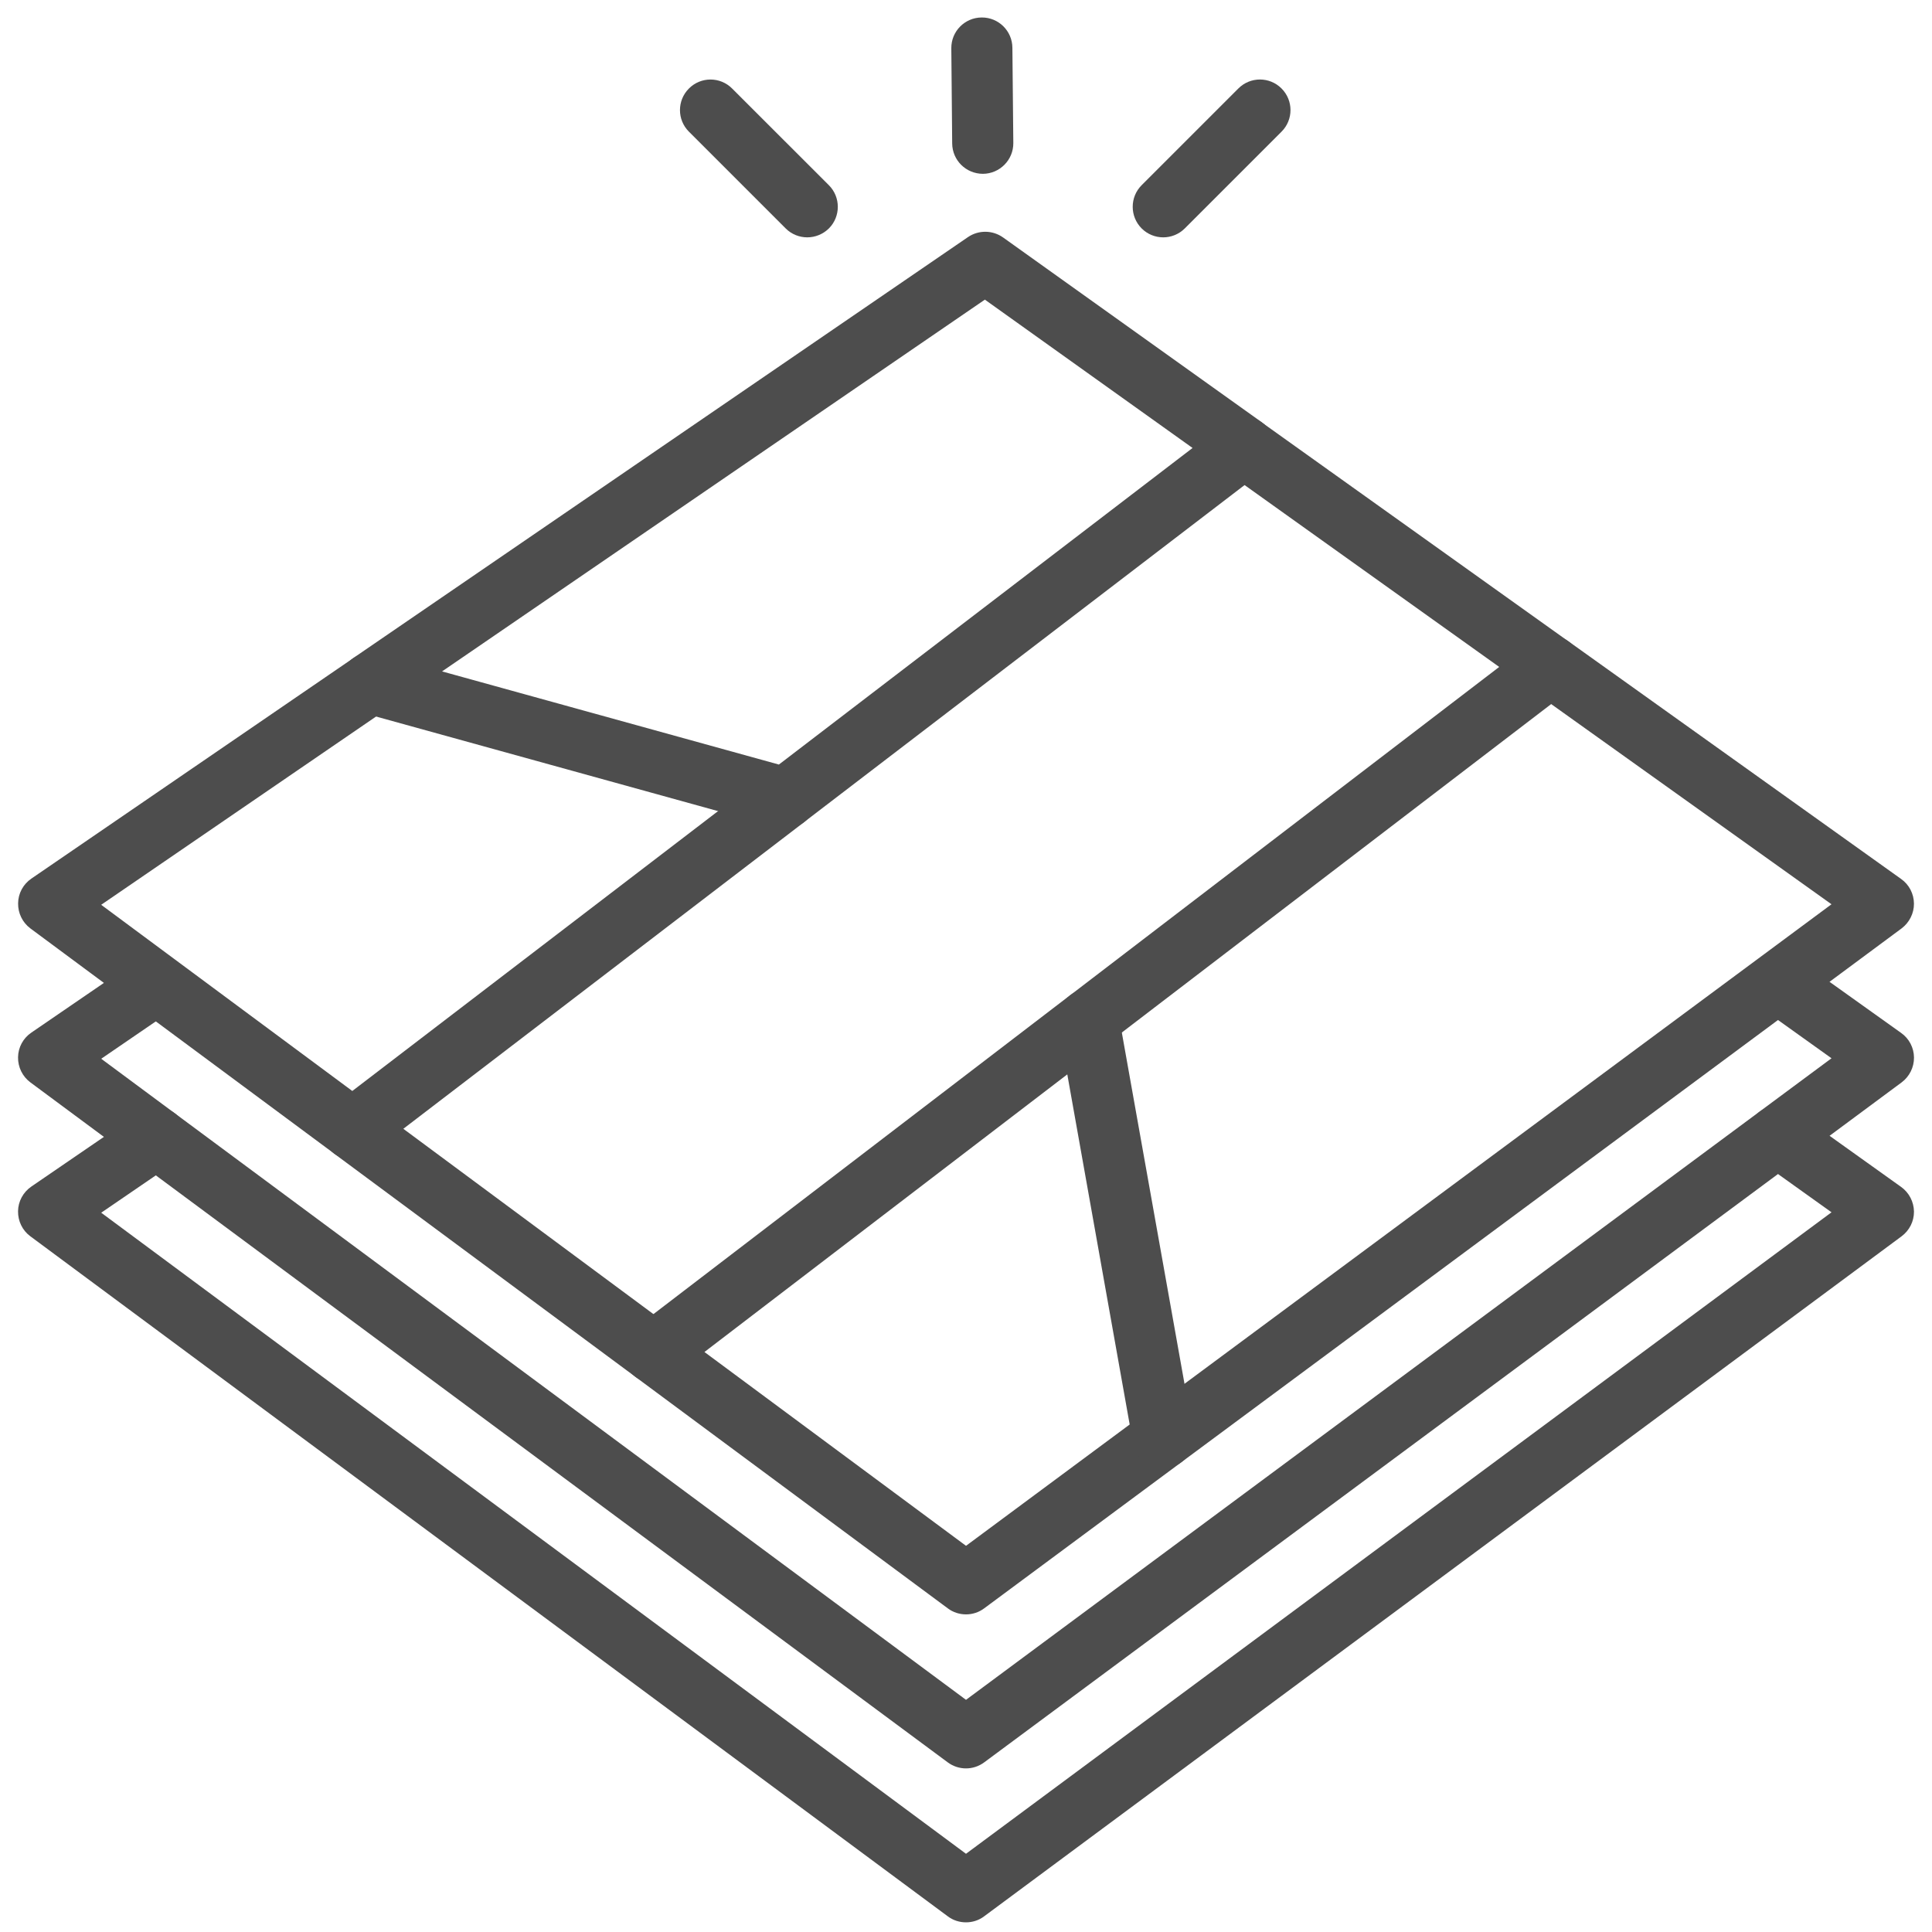 <?xml version="1.0" encoding="iso-8859-1"?>
<!-- Generator: Adobe Illustrator 23.0.0, SVG Export Plug-In . SVG Version: 6.00 Build 0)  -->
<svg version="1.1" id="Capa_1" xmlns="http://www.w3.org/2000/svg" xmlns:xlink="http://www.w3.org/1999/xlink" x="0px" y="0px"
	 viewBox="0 0 100 100" style="enable-background:new 0 0 100 100;" xml:space="preserve">
<g>
	<path style="fill:#4D4D4D;" d="M50,99.5c-0.331,0-0.666-0.101-0.944-0.312L1.573,63.992c-0.41-0.301-0.647-0.786-0.639-1.301
		c0.007-0.511,0.267-0.985,0.688-1.275l5.587-3.824c0.726-0.496,1.703-0.312,2.2,0.406c0.492,0.722,0.308,1.707-0.41,2.2
		l-3.76,2.572L50,95.951l44.799-33.203l-3.703-2.647c-0.71-0.508-0.876-1.497-0.369-2.204c0.508-0.71,1.497-0.876,2.207-0.369
		l5.467,3.907c0.41,0.293,0.658,0.767,0.666,1.275c0.004,0.508-0.237,0.981-0.643,1.282L50.94,99.188
		C50.662,99.399,50.331,99.5,50,99.5"/>
	<path style="fill:#4D4D4D;" d="M50,91.532c-0.331,0-0.666-0.105-0.944-0.312L1.573,56.024c-0.41-0.304-0.647-0.789-0.639-1.301
		c0.007-0.515,0.267-0.989,0.688-1.275l5.177-3.546c0.726-0.492,1.703-0.308,2.2,0.41c0.492,0.722,0.308,1.703-0.414,2.199
		l-3.346,2.29L50,87.983l44.799-33.207l-3.188-2.279c-0.707-0.508-0.872-1.493-0.364-2.203c0.503-0.707,1.496-0.873,2.203-0.365
		l4.956,3.538c0.41,0.289,0.658,0.763,0.662,1.271c0.004,0.508-0.237,0.985-0.639,1.286L50.94,91.221
		C50.662,91.427,50.331,91.532,50,91.532"/>
	<path style="fill:#4D4D4D;" d="M80.256,36.056c-0.32,0-0.639-0.094-0.917-0.293L63.467,24.427
		c-0.707-0.508-0.872-1.493-0.364-2.204c0.503-0.71,1.493-0.872,2.199-0.364l15.87,11.332c0.715,0.504,0.88,1.493,0.372,2.204
		C81.237,35.827,80.748,36.056,80.256,36.056"/>
	<path style="fill:#4D4D4D;" d="M33.834,71.58c-0.327,0-0.658-0.101-0.94-0.312l-15.589-11.55c-0.699-0.523-0.846-1.511-0.323-2.215
		c0.519-0.703,1.508-0.846,2.207-0.327l15.588,11.55c0.699,0.522,0.85,1.511,0.327,2.211C34.796,71.355,34.315,71.58,33.834,71.58"
		/>
	<path style="fill:#4D4D4D;" d="M40.65,42.885c-0.143,0-0.286-0.019-0.425-0.056l-21.469-5.937c-0.59-0.166-1.034-0.654-1.132-1.264
		c-0.105-0.605,0.158-1.218,0.662-1.568l31.816-21.788c0.553-0.376,1.275-0.365,1.816,0.018l13.389,9.565
		c0.41,0.29,0.654,0.756,0.662,1.259c0.007,0.504-0.226,0.978-0.621,1.282l-23.74,18.164C41.33,42.776,40.988,42.885,40.65,42.885
		 M22.881,34.752l17.434,4.821l21.412-16.386l-10.75-7.678L22.881,34.752z"/>
	<path style="fill:#4D4D4D;" d="M18.247,60.029c-0.327,0-0.662-0.105-0.94-0.312L1.572,48.054c-0.41-0.308-0.643-0.789-0.635-1.297
		c0.004-0.515,0.263-0.989,0.684-1.279l16.668-11.415c0.718-0.493,1.703-0.305,2.196,0.414c0.492,0.722,0.308,1.703-0.414,2.196
		L5.237,46.832l12.998,9.637l21.454-16.416c0.692-0.53,1.684-0.402,2.215,0.293c0.534,0.692,0.398,1.689-0.293,2.215L19.209,59.702
		C18.927,59.92,18.589,60.029,18.247,60.029"/>
	<path style="fill:#4D4D4D;" d="M50.002,83.56c-0.331,0-0.666-0.101-0.944-0.312L32.894,71.269
		c-0.402-0.297-0.635-0.763-0.639-1.259c-0.004-0.496,0.222-0.966,0.62-1.267l22.507-17.224c0.436-0.335,1.023-0.418,1.534-0.218
		c0.515,0.199,0.887,0.654,0.981,1.199l3.861,21.638c0.101,0.598-0.135,1.196-0.62,1.553l-10.197,7.557
		C50.659,83.459,50.329,83.56,50.002,83.56 M36.462,69.979l13.539,10.032l8.471-6.279l-3.229-18.122L36.462,69.979z"/>
	<path style="fill:#4D4D4D;" d="M60.2,76.001c-0.485,0-0.963-0.222-1.271-0.639c-0.519-0.703-0.372-1.692,0.327-2.215l35.542-26.342
		L80.289,36.443L57.301,54.028c-0.688,0.534-1.684,0.403-2.21-0.293c-0.534-0.692-0.403-1.684,0.293-2.215l23.913-18.299
		c0.549-0.421,1.316-0.436,1.88-0.03l17.227,12.306c0.414,0.293,0.658,0.767,0.662,1.275c0.004,0.5-0.237,0.978-0.639,1.282
		L61.14,75.689C60.858,75.899,60.527,76.001,60.2,76.001"/>
	<path style="fill:#4D4D4D;" d="M41.783,12.285c-0.403,0-0.809-0.154-1.117-0.462l-5.008-5.008c-0.617-0.616-0.617-1.616,0-2.233
		c0.616-0.621,1.62-0.621,2.237,0l5.008,5.005c0.616,0.616,0.616,1.62,0,2.237C42.591,12.131,42.185,12.285,41.783,12.285"/>
	<path style="fill:#4D4D4D;" d="M49.755,8.538c-0.286-0.283-0.467-0.678-0.47-1.114l-0.045-4.93
		c-0.006-0.872,0.697-1.584,1.569-1.589c0.875-0.008,1.589,0.697,1.592,1.572l0.048,4.928c0.006,0.872-0.7,1.586-1.572,1.592
		C50.438,8.996,50.041,8.82,49.755,8.538"/>
	<path style="fill:#4D4D4D;" d="M60.208,12.285c-0.403,0-0.809-0.154-1.117-0.462c-0.616-0.617-0.616-1.621,0-2.237l5.005-5.005
		c0.617-0.621,1.621-0.621,2.237,0c0.617,0.617,0.617,1.617,0,2.233l-5.008,5.008C61.016,12.131,60.61,12.285,60.208,12.285"/>
</g>
<g>
</g>
<g>
</g>
<g>
</g>
<g>
</g>
<g>
</g>
<g>
</g>
</svg>
